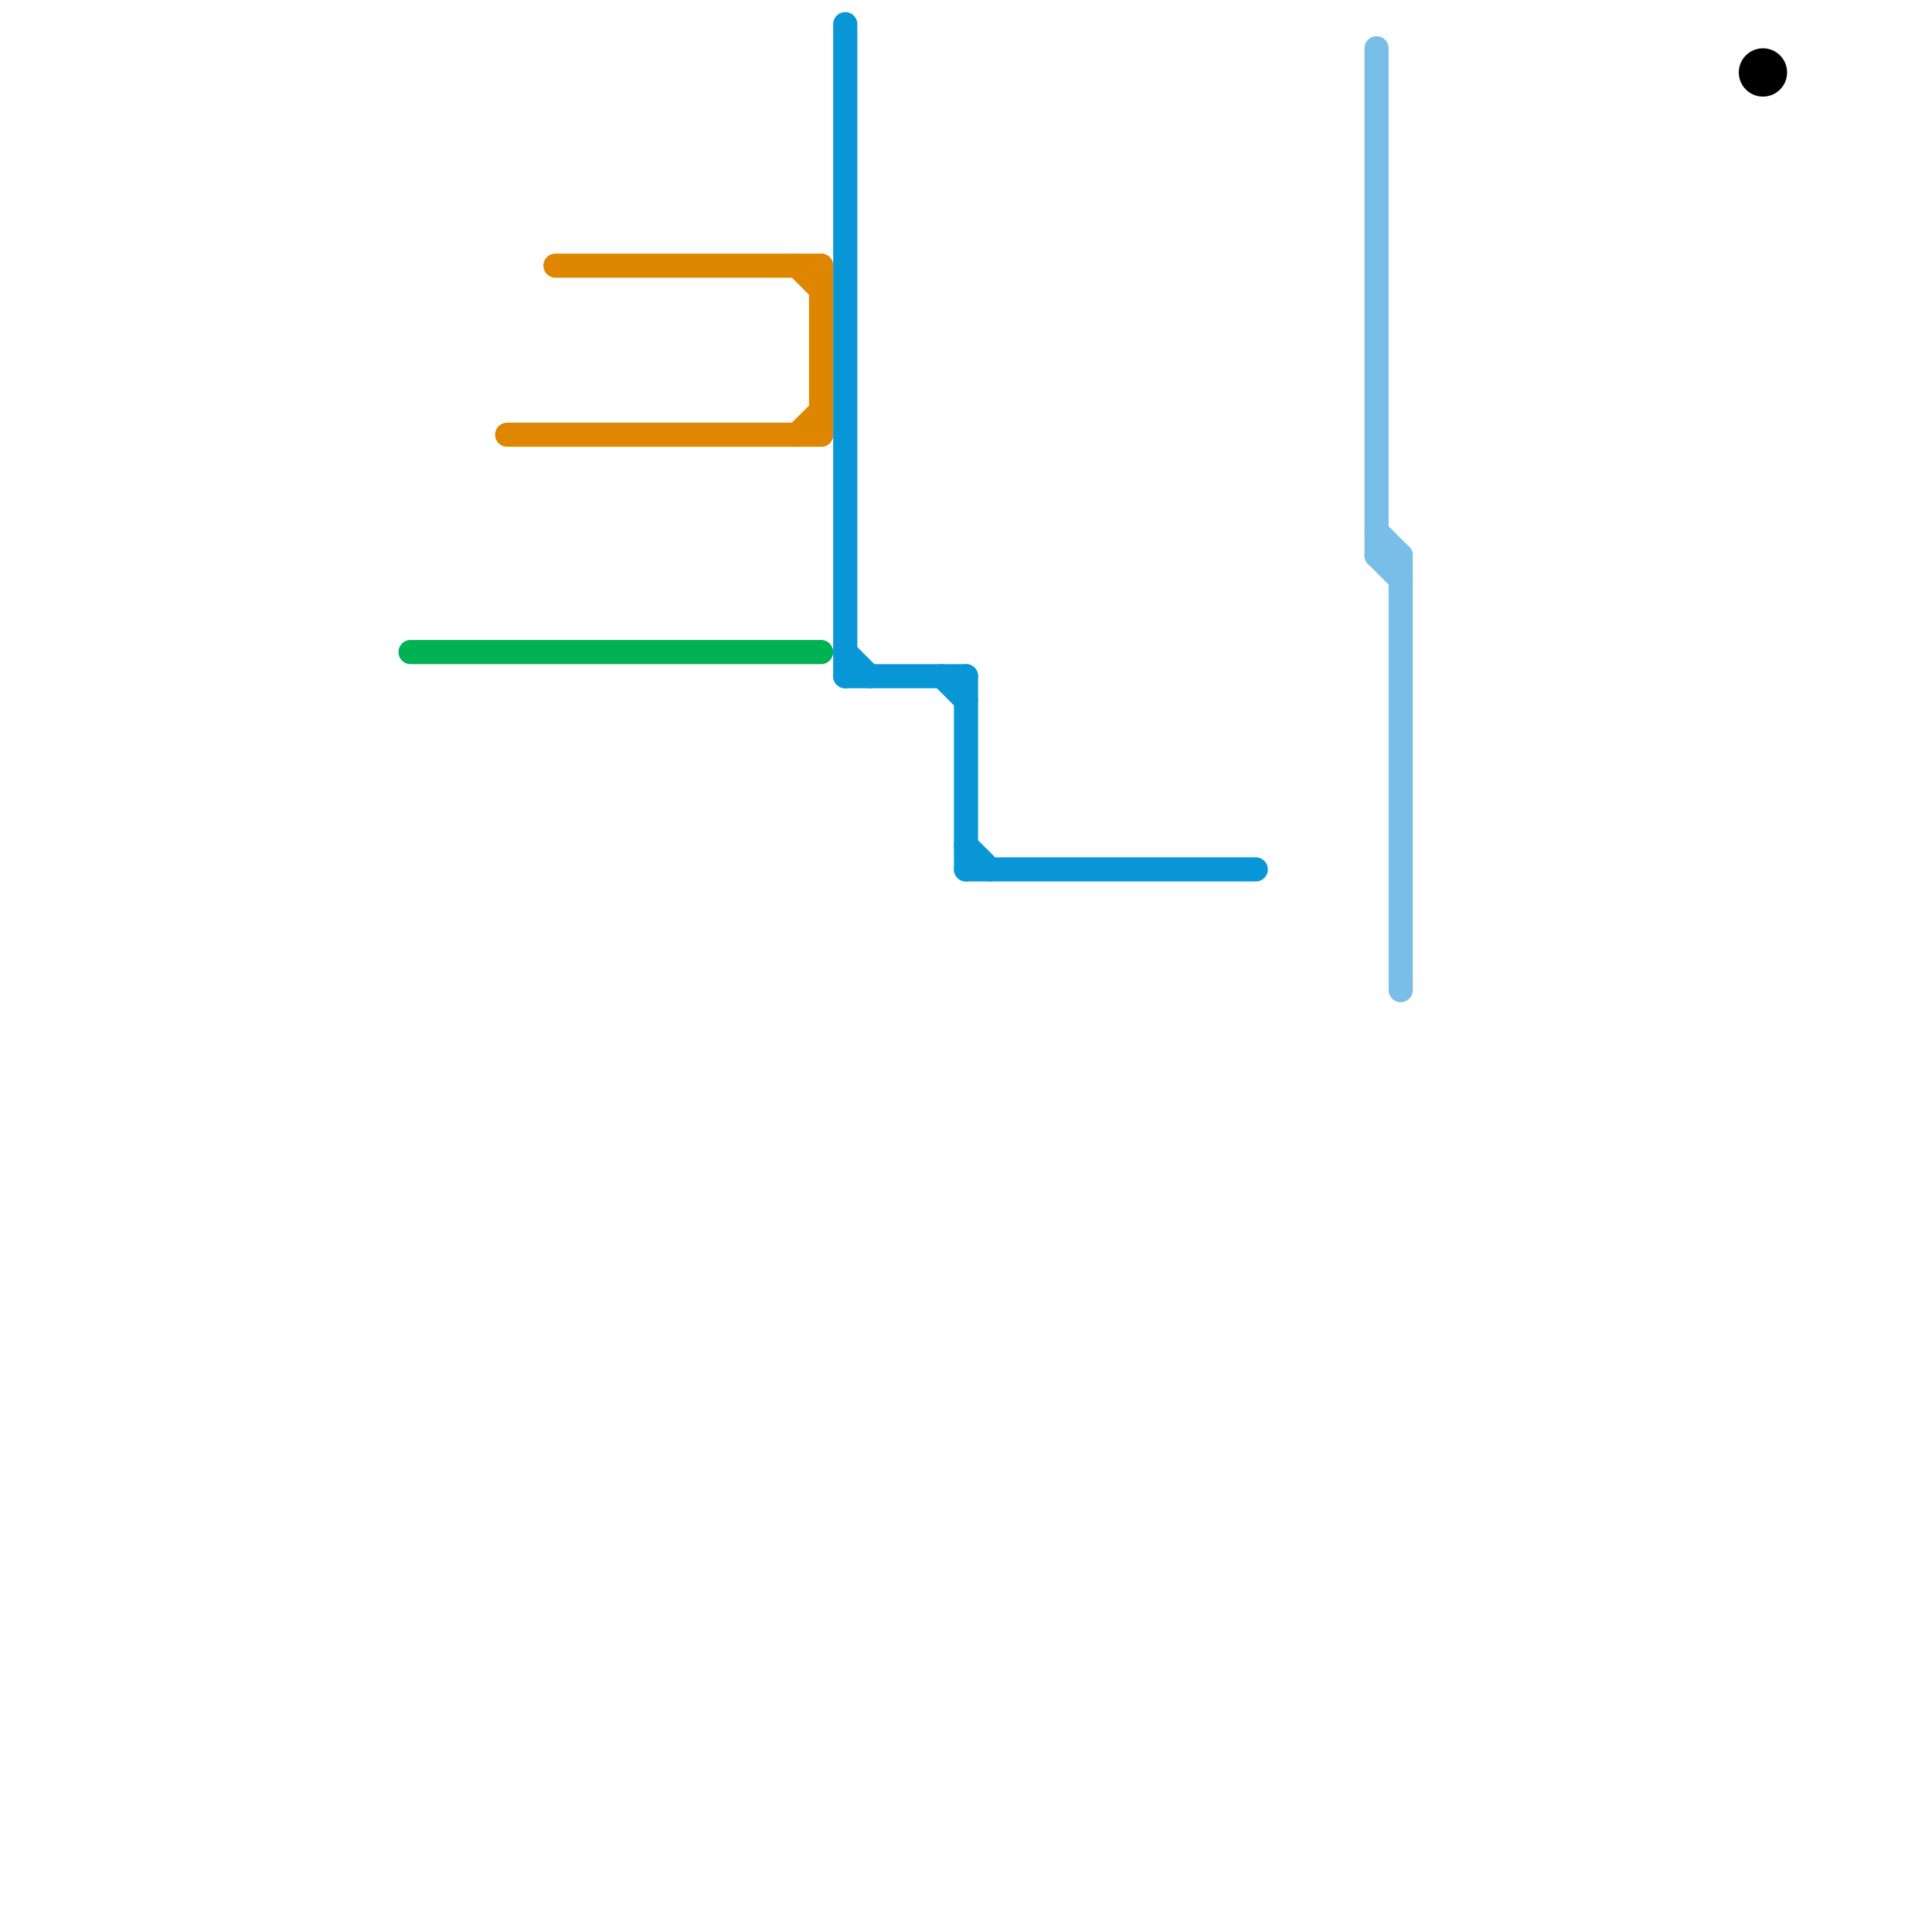 
<svg version="1.1" xmlns="http://www.w3.org/2000/svg" viewBox="0 0 80 80">
<style>text { font: 1px Helvetica; font-weight: 600; white-space: pre; dominant-baseline: central; } line { stroke-width: 1; fill: none; stroke-linecap: round; stroke-linejoin: round; } .c0 { stroke: #00b251 } .c1 { stroke: #df8600 } .c2 { stroke: #0896d7 } .c3 { stroke: #79bde9 } .c4 { stroke: #000000 }</style><defs><g id="wm-xf"><circle r="1.2" fill="#000"/><circle r="0.9" fill="#fff"/><circle r="0.6" fill="#000"/><circle r="0.3" fill="#fff"/></g><g id="wm"><circle r="0.6" fill="#000"/><circle r="0.3" fill="#fff"/></g></defs><line class="c0" x1="17" y1="27" x2="34" y2="27"/><line class="c1" x1="21" y1="18" x2="34" y2="18"/><line class="c1" x1="33" y1="11" x2="34" y2="12"/><line class="c1" x1="34" y1="11" x2="34" y2="18"/><line class="c1" x1="33" y1="18" x2="34" y2="17"/><line class="c1" x1="23" y1="11" x2="34" y2="11"/><line class="c2" x1="40" y1="28" x2="40" y2="36"/><line class="c2" x1="35" y1="28" x2="40" y2="28"/><line class="c2" x1="40" y1="36" x2="52" y2="36"/><line class="c2" x1="35" y1="27" x2="36" y2="28"/><line class="c2" x1="40" y1="35" x2="41" y2="36"/><line class="c2" x1="39" y1="28" x2="40" y2="29"/><line class="c2" x1="35" y1="1" x2="35" y2="28"/><line class="c3" x1="57" y1="22" x2="58" y2="23"/><line class="c3" x1="57" y1="23" x2="58" y2="23"/><line class="c3" x1="57" y1="2" x2="57" y2="23"/><line class="c3" x1="58" y1="23" x2="58" y2="41"/><line class="c3" x1="57" y1="23" x2="58" y2="24"/><circle cx="73" cy="3" r="1" fill="#000000" />
</svg>

